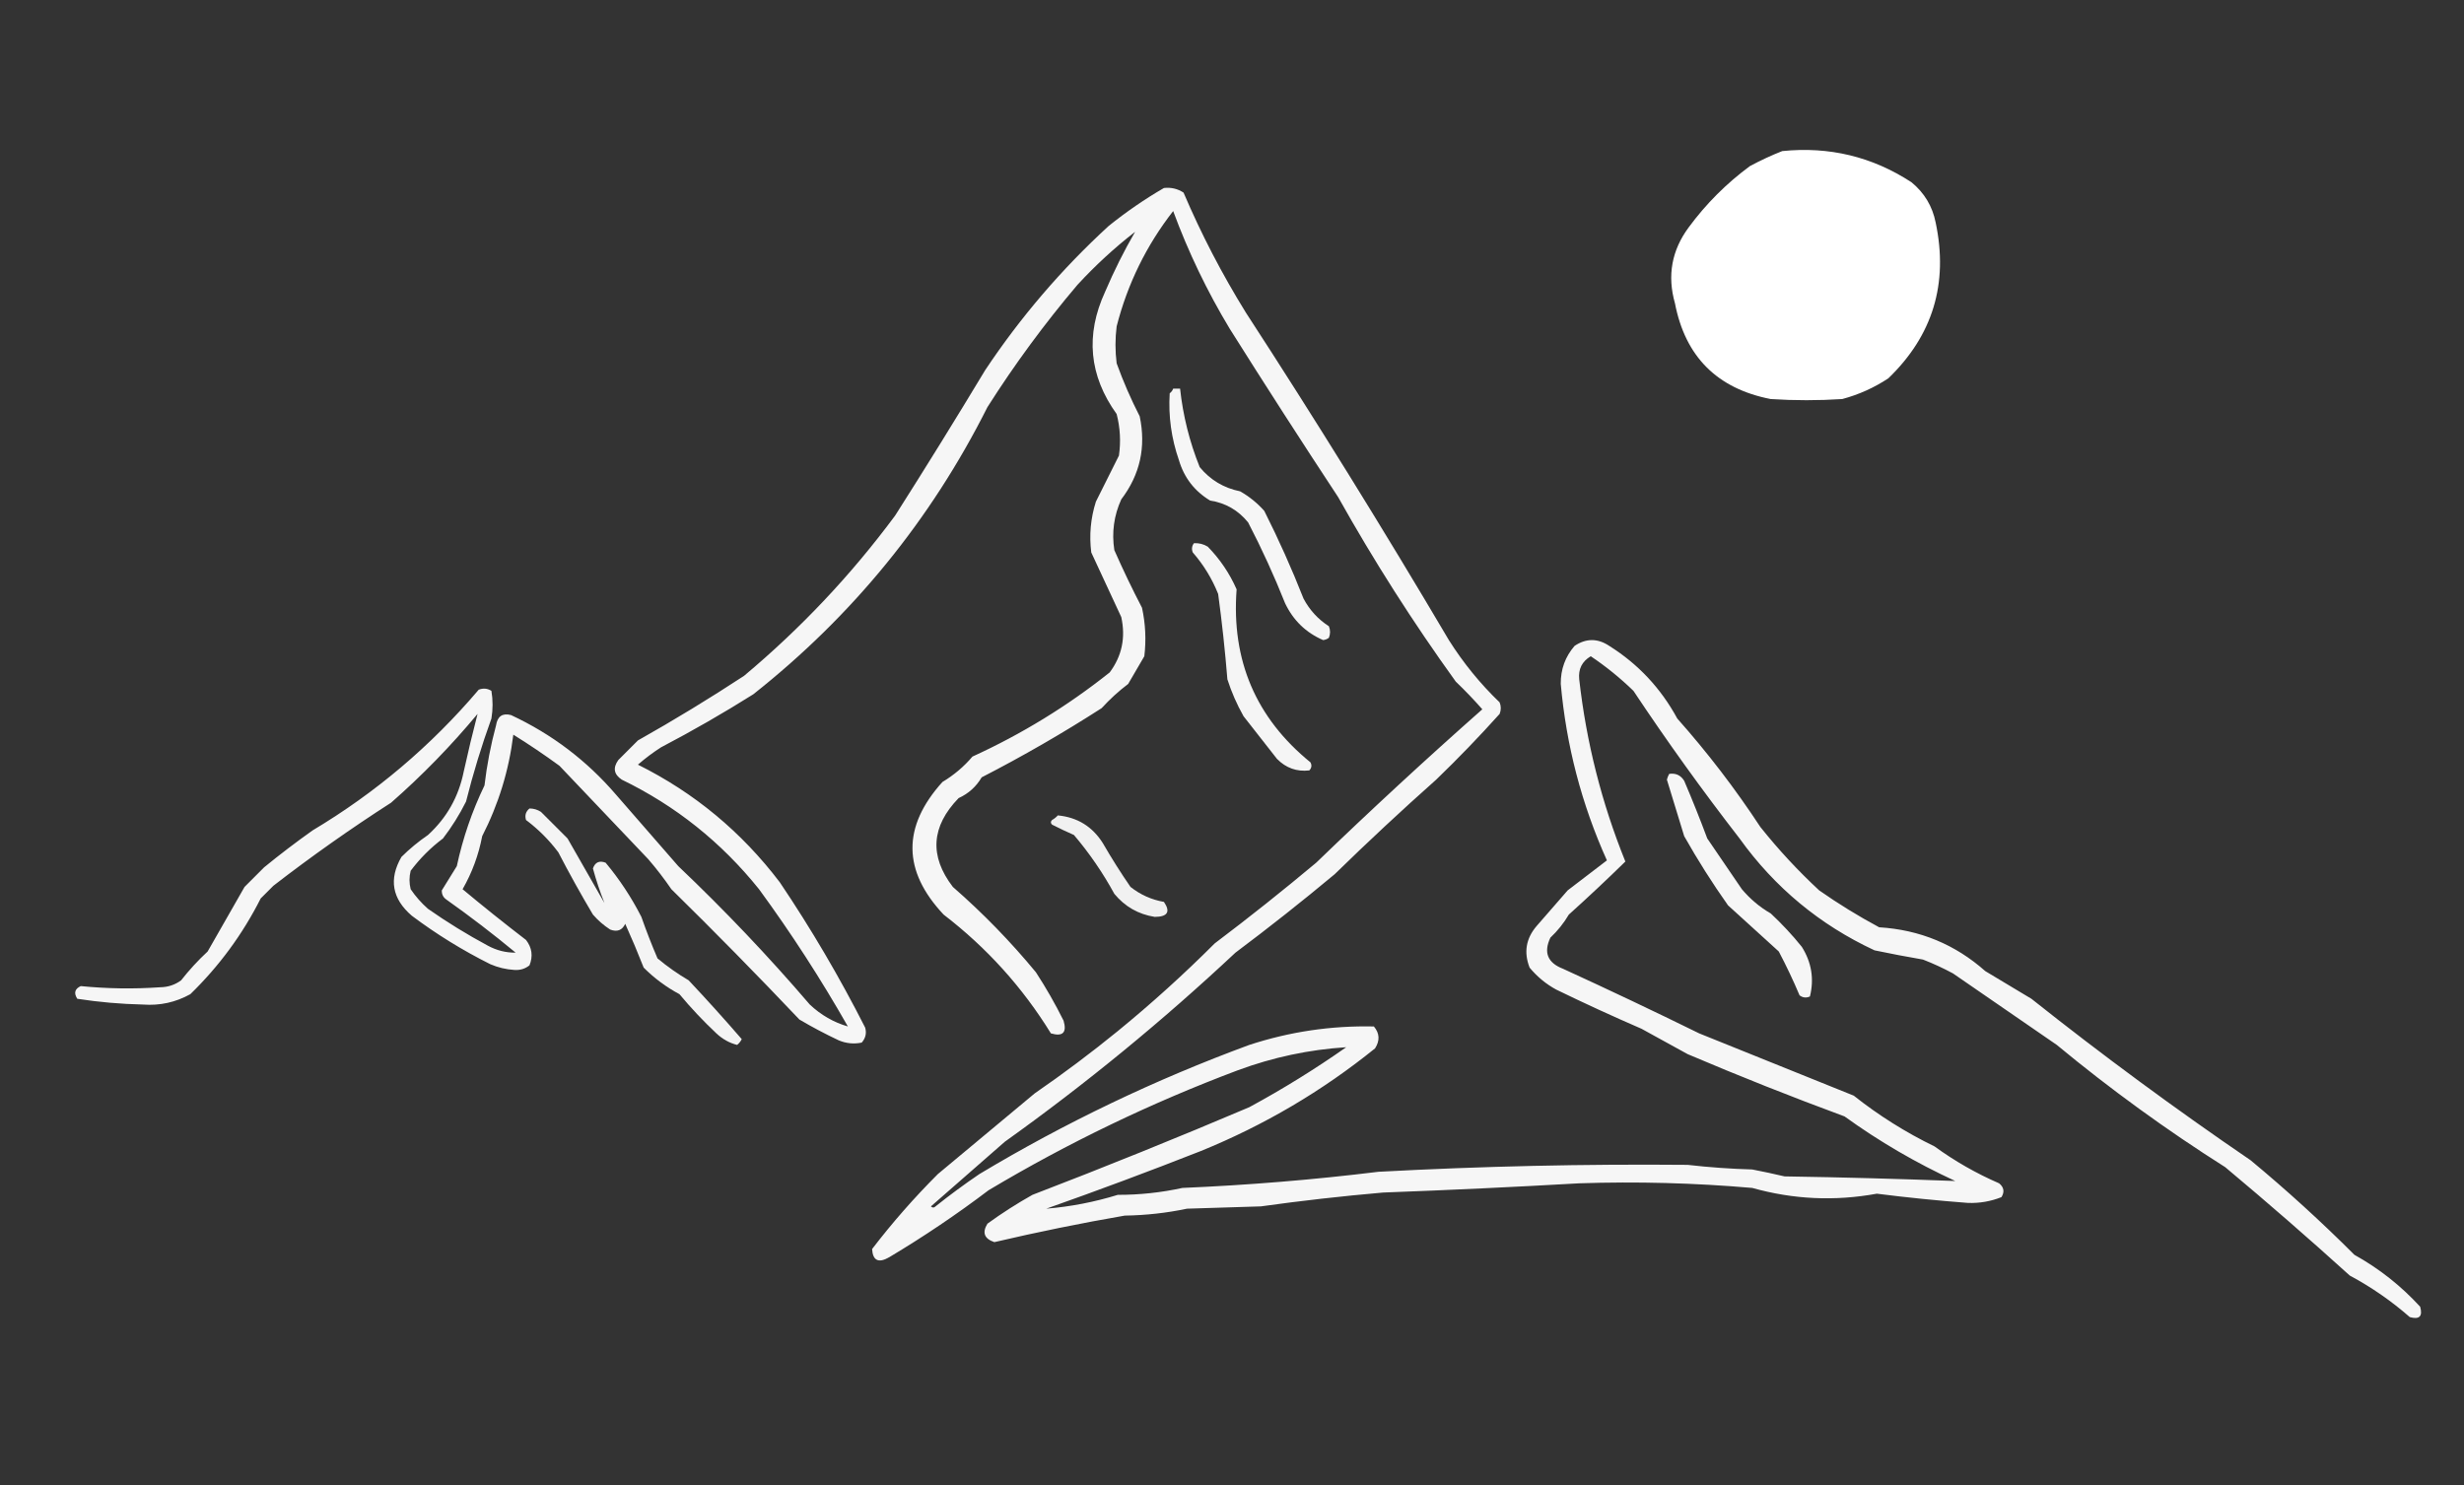<svg xmlns="http://www.w3.org/2000/svg" version="1.1" width="1068px" height="644px" style="shape-rendering:geometricPrecision; text-rendering:geometricPrecision; image-rendering:optimizeQuality; fill-rule:evenodd; clip-rule:evenodd" xmlns:xlink="http://www.w3.org/1999/xlink">
<rect width="100%" height="100%" fill="#333333" stroke="none"/>
<g></g>
<g><path style="opacity: 1; visibility: visible; fill: rgb(255, 255, 255);" fill="#f8f8f8" d="M 772.5,65.5 C 792.819,63.414 811.486,67.914 828.5,79C 834.095,83.591 837.595,89.424 839,96.5C 844.583,122.953 837.75,145.453 818.5,164C 812.338,168.08 805.671,171.08 798.5,173C 788.167,173.667 777.833,173.667 767.5,173C 744.306,168.473 730.473,154.64 726,131.5C 722.582,119.484 724.582,108.484 732,98.5C 739.5,88.333 748.333,79.5 758.5,72C 763.147,69.506 767.814,67.339 772.5,65.5 Z" data-index="1"></path></g>
<g><path style="opacity: 1; visibility: visible; fill: rgb(255, 255, 255);" fill="#020202" d="M 778.5,77.5 C 793.363,77.178 807.029,81.011 819.5,89C 821.969,91.441 823.802,94.274 825,97.5C 830.094,120.423 824.261,139.923 807.5,156C 803.581,157.862 799.581,159.529 795.5,161C 777.607,164.511 761.273,161.178 746.5,151C 738.153,140.293 733.986,128.126 734,114.5C 736.473,108.221 739.473,102.221 743,96.5C 749.768,92.728 756.268,88.561 762.5,84C 767.607,80.935 772.94,78.769 778.5,77.5 Z" data-index="2"></path></g>
<g><path style="opacity: 1; visibility: visible;" fill="#f6f6f6" d="M 504.5,81.5 C 507.602,81.154 510.435,81.821 513,83.5C 520.688,101.52 529.688,118.853 540,135.5C 570.336,182.163 599.669,229.496 628,277.5C 634.258,287.42 641.591,296.42 650,304.5C 650.667,306.167 650.667,307.833 650,309.5C 641.197,319.304 632.03,328.804 622.5,338C 607.532,351.3 592.866,364.966 578.5,379C 564.454,390.714 550.121,402.048 535.5,413C 503.911,442.601 470.578,469.935 435.5,495C 424.833,504.333 414.167,513.667 403.5,523C 404.167,523.667 404.833,523.667 405.5,523C 411.655,518.089 417.989,513.423 424.5,509C 461.657,486.713 500.657,468.046 541.5,453C 559.059,447.26 577.059,444.593 595.5,445C 597.991,447.968 598.157,451.135 596,454.5C 573.137,472.984 547.97,487.818 520.5,499C 498.321,507.726 475.988,516.06 453.5,524C 463.988,523.131 474.322,521.131 484.5,518C 493.957,518.012 503.291,517.012 512.5,515C 540.923,513.797 569.257,511.464 597.5,508C 642.139,505.593 686.806,504.593 731.5,505C 740.802,506.065 750.135,506.732 759.5,507C 764.193,507.908 768.86,508.908 773.5,510C 798.2,510.384 822.867,511.05 847.5,512C 830.516,504.181 814.516,494.847 799.5,484C 776.609,475.554 753.942,466.554 731.5,457C 724.833,453.333 718.167,449.667 711.5,446C 699.047,440.607 686.714,434.94 674.5,429C 670.084,426.588 666.251,423.422 663,419.5C 660.409,412.893 661.409,406.893 666,401.5C 670.5,396.333 675,391.167 679.5,386C 685.167,381.667 690.833,377.333 696.5,373C 685.541,348.667 678.875,323.167 676.5,296.5C 676.433,290.199 678.433,284.699 682.5,280C 687.5,276.667 692.5,276.667 697.5,280C 710.042,287.878 719.875,298.378 727,311.5C 740.15,326.312 752.15,341.979 763,358.5C 770.821,368.32 779.321,377.487 788.5,386C 796.832,391.835 805.499,397.168 814.5,402C 832.104,403.084 847.438,409.417 860.5,421C 867.167,425 873.833,429 880.5,433C 911.323,457.491 942.99,480.824 975.5,503C 991.099,515.929 1006.1,529.595 1020.5,544C 1031.18,549.934 1040.68,557.434 1049,566.5C 1050.17,570.667 1048.67,572.167 1044.5,571C 1036.53,564.013 1027.86,558.013 1018.5,553C 1000.8,536.96 982.796,521.294 964.5,506C 939.047,489.881 914.714,472.214 891.5,453C 876.5,442.667 861.5,432.333 846.5,422C 842.286,419.726 837.953,417.726 833.5,416C 826.464,414.793 819.464,413.459 812.5,412C 788.768,400.934 769.268,384.768 754,363.5C 737.891,342.725 722.558,321.391 708,299.5C 702.268,293.932 696.101,288.932 689.5,284.5C 685.712,286.742 684.046,290.075 684.5,294.5C 687.57,321.78 694.237,348.114 704.5,373.5C 696.537,381.294 688.37,388.961 680,396.5C 677.814,400.198 675.147,403.532 672,406.5C 668.963,412.931 670.796,417.431 677.5,420C 697.319,429.077 716.985,438.41 736.5,448C 758.833,457 781.167,466 803.5,475C 814.324,483.584 825.991,490.917 838.5,497C 847.304,503.398 856.638,508.731 866.5,513C 868.602,514.733 868.935,516.733 867.5,519C 862.844,520.844 858.01,521.677 853,521.5C 839.793,520.497 826.626,519.164 813.5,517.5C 795.256,520.831 777.256,519.998 759.5,515C 734.541,512.83 709.541,512.164 684.5,513C 656.191,514.618 627.858,515.951 599.5,517C 581.78,518.539 564.113,520.539 546.5,523C 535.833,523.333 525.167,523.667 514.5,524C 505.606,525.869 496.606,526.869 487.5,527C 468.563,530.277 449.729,534.111 431,538.5C 426.621,537.025 425.621,534.359 428,530.5C 434.245,525.959 440.745,521.792 447.5,518C 479.06,505.887 510.393,493.22 541.5,480C 556.03,472.126 570.03,463.459 583.5,454C 567.398,455.028 551.731,458.361 536.5,464C 498.882,478.143 462.882,495.477 428.5,516C 414.713,526.45 400.379,536.117 385.5,545C 380.821,547.736 378.321,546.569 378,541.5C 386.755,530.074 396.255,519.241 406.5,509C 420.5,497.333 434.5,485.667 448.5,474C 460.858,465.487 472.858,456.487 484.5,447C 499.098,435.073 513.098,422.406 526.5,409C 541.455,397.714 556.121,386.047 570.5,374C 594.075,351.253 618.075,329.087 642.5,307.5C 638.849,303.348 635.016,299.348 631,295.5C 612.502,269.849 595.502,243.183 580,215.5C 564.084,191.337 548.417,167.003 533,142.5C 523.225,126.284 515.059,109.284 508.5,91.5C 496.88,106.409 488.713,123.075 484,141.5C 483.333,146.833 483.333,152.167 484,157.5C 486.841,165.354 490.174,173.02 494,180.5C 496.807,193.796 494.141,205.796 486,216.5C 482.818,223.52 481.818,230.853 483,238.5C 486.743,246.986 490.743,255.319 495,263.5C 496.506,270.433 496.839,277.433 496,284.5C 493.667,288.5 491.333,292.5 489,296.5C 484.867,299.631 481.034,303.131 477.5,307C 460.663,317.831 443.33,327.831 425.5,337C 423.113,341.053 419.78,344.053 415.5,346C 403.589,358.302 402.756,371.135 413,384.5C 426.034,395.867 438.034,408.2 449,421.5C 453.4,428.243 457.4,435.243 461,442.5C 462.5,447.667 460.667,449.5 455.5,448C 443.215,428.043 427.715,410.876 409,396.5C 391.173,377.548 391.007,358.381 408.5,339C 413.47,336.025 417.804,332.358 421.5,328C 442.888,318.23 462.721,306.063 481,291.5C 486.295,284.393 487.962,276.393 486,267.5C 481.667,258.167 477.333,248.833 473,239.5C 472.058,232.018 472.725,224.685 475,217.5C 478.333,210.833 481.667,204.167 485,197.5C 485.861,191.415 485.527,185.415 484,179.5C 472.053,162.872 470.387,145.206 479,126.5C 482.894,117.378 487.228,108.711 492,100.5C 483.066,107.43 474.733,115.097 467,123.5C 452.779,140.278 439.779,157.944 428,176.5C 403.388,225.452 369.555,266.952 326.5,301C 313.493,309.172 300.16,316.839 286.5,324C 282.988,326.257 279.654,328.757 276.5,331.5C 300.904,343.642 321.404,360.642 338,382.5C 351.594,402.678 363.927,423.678 375,445.5C 375.687,447.92 375.187,450.087 373.5,452C 370.072,452.701 366.738,452.368 363.5,451C 357.675,448.255 352.008,445.255 346.5,442C 328.308,422.808 309.808,403.975 291,385.5C 287.909,380.986 284.575,376.653 281,372.5C 268.111,358.947 255.278,345.447 242.5,332C 236.006,327.252 229.339,322.752 222.5,318.5C 220.598,333.969 216.098,348.636 209,362.5C 207.442,370.679 204.608,378.346 200.5,385.5C 209.522,393.023 218.689,400.357 228,407.5C 230.598,410.852 231.098,414.519 229.5,418.5C 227.636,419.993 225.47,420.66 223,420.5C 219.358,420.287 215.858,419.453 212.5,418C 200.497,412.003 189.163,405.003 178.5,397C 169.939,389.654 168.439,381.154 174,371.5C 177.557,367.975 181.39,364.809 185.5,362C 193.635,354.57 198.801,345.403 201,334.5C 202.864,326.047 204.864,317.714 207,309.5C 195.479,323.353 182.979,336.187 169.5,348C 151.974,359.262 134.974,371.262 118.5,384C 116.667,385.833 114.833,387.667 113,389.5C 105.153,405.022 94.987,418.855 82.5,431C 76.141,434.539 69.308,436.039 62,435.5C 52.394,435.289 42.894,434.456 33.5,433C 31.91,430.52 32.41,428.687 35,427.5C 46.466,428.635 57.966,428.802 69.5,428C 72.861,427.946 75.861,426.946 78.5,425C 81.984,420.549 85.817,416.382 90,412.5C 95.333,403.167 100.667,393.833 106,384.5C 108.833,381.667 111.667,378.833 114.5,376C 121.32,370.424 128.32,365.091 135.5,360C 162.828,343.678 186.828,323.345 207.5,299C 209.441,298.257 211.274,298.424 213,299.5C 213.667,303.5 213.667,307.5 213,311.5C 208.726,323.32 205.06,335.32 202,347.5C 199.167,353.17 195.834,358.503 192,363.5C 186.667,367.5 182,372.167 178,377.5C 177.333,380.167 177.333,382.833 178,385.5C 180.128,388.63 182.628,391.463 185.5,394C 193.832,399.835 202.499,405.168 211.5,410C 215.302,412.05 219.302,413.05 223.5,413C 213.785,404.95 203.785,397.284 193.5,390C 192.106,389.044 191.439,387.711 191.5,386C 193.607,382.539 195.774,379.039 198,375.5C 200.608,363.344 204.608,351.677 210,340.5C 211.033,331.703 212.7,323.036 215,314.5C 215.608,310.539 217.774,309.039 221.5,310C 239.167,318.245 254.334,329.745 267,344.5C 276,354.833 285,365.167 294,375.5C 314.04,394.54 333.04,414.54 351,435.5C 355.841,440.05 361.341,443.217 367.5,445C 355.788,424.401 342.954,404.567 329,385.5C 312.653,365.138 292.82,349.304 269.5,338C 266.075,335.715 265.575,332.882 268,329.5C 270.833,326.667 273.667,323.833 276.5,321C 292.167,312.169 307.5,302.836 322.5,293C 347.15,272.354 368.983,249.187 388,223.5C 401.251,202.668 414.251,181.668 427,160.5C 442.27,137.556 460.104,116.723 480.5,98C 488.129,91.856 496.129,86.356 504.5,81.5 Z" data-index="3"></path></g>
<g><path style="opacity: 1;" fill="#f6f6f6" d="M 508.5,168.5 C 509.5,168.5 510.5,168.5 511.5,168.5C 512.758,180.201 515.592,191.534 520,202.5C 524.568,208.059 530.401,211.559 537.5,213C 541.458,215.234 544.958,218.067 548,221.5C 554.249,233.916 559.916,246.583 565,259.5C 567.618,264.451 571.284,268.451 576,271.5C 576.667,273.167 576.667,274.833 576,276.5C 575.275,277.059 574.442,277.392 573.5,277.5C 566.034,274.272 560.534,268.939 557,261.5C 552.24,249.546 546.907,237.879 541,226.5C 536.714,221.212 531.214,218.045 524.5,217C 517.738,212.905 513.238,207.072 511,199.5C 507.713,190.075 506.38,180.408 507,170.5C 507.717,169.956 508.217,169.289 508.5,168.5 Z" data-index="4"></path></g>
<g><path style="opacity: 1;" fill="#f5f5f5" d="M 517.5,235.5 C 519.655,235.372 521.655,235.872 523.5,237C 528.793,242.423 532.959,248.589 536,255.5C 533.682,286.26 544.349,311.26 568,330.5C 568.684,331.784 568.517,332.951 567.5,334C 562.067,334.623 557.4,332.956 553.5,329C 548.667,322.833 543.833,316.667 539,310.5C 536.111,305.391 533.778,300.057 532,294.5C 530.998,282.138 529.665,269.805 528,257.5C 525.35,250.865 521.684,244.865 517,239.5C 516.421,238.072 516.588,236.738 517.5,235.5 Z" data-index="5"></path></g>
<g><path style="opacity: 1;" fill="#f6f6f6" d="M 723.5,335.5 C 726.325,335.081 728.491,336.081 730,338.5C 733.529,346.754 736.862,355.087 740,363.5C 745,370.833 750,378.167 755,385.5C 758.581,389.752 762.748,393.252 767.5,396C 772.367,400.532 776.867,405.366 781,410.5C 785.214,417.24 786.381,424.406 784.5,432C 782.888,432.72 781.388,432.554 780,431.5C 777.289,425.076 774.289,418.743 771,412.5C 763.667,405.833 756.333,399.167 749,392.5C 742.167,382.838 735.834,372.838 730,362.5C 727.494,354.318 724.994,346.151 722.5,338C 722.743,337.098 723.077,336.265 723.5,335.5 Z" data-index="6"></path></g>
<g><path style="opacity: 1;" fill="#f4f4f4" d="M 229.5,350.5 C 231.308,350.491 232.975,350.991 234.5,352C 238.333,355.833 242.167,359.667 246,363.5C 251.333,372.833 256.667,382.167 262,391.5C 260.054,386.604 258.387,381.604 257,376.5C 257.949,373.8 259.783,372.967 262.5,374C 268.536,381.233 273.703,389.067 278,397.5C 280.15,403.624 282.483,409.624 285,415.5C 289.237,419.036 293.737,422.202 298.5,425C 306.352,433.351 314.018,441.851 321.5,450.5C 321.023,451.478 320.357,452.311 319.5,453C 316.199,452.176 313.199,450.51 310.5,448C 304.801,442.635 299.467,436.969 294.5,431C 288.77,427.938 283.603,424.104 279,419.5C 276.482,413.077 273.815,406.744 271,400.5C 269.695,403.306 267.528,404.14 264.5,403C 261.705,401.207 259.205,399.04 257,396.5C 251.746,387.661 246.746,378.661 242,369.5C 238,364.167 233.333,359.5 228,355.5C 227.387,353.505 227.887,351.838 229.5,350.5 Z" data-index="7"></path></g>
<g><path style="opacity: 1;" fill="#f1f1f1" d="M 458.5,353.5 C 466.961,354.314 473.461,358.314 478,365.5C 481.75,372.002 485.75,378.335 490,384.5C 494.265,387.882 499.098,390.048 504.5,391C 507.427,395.296 506.093,397.462 500.5,397.5C 493.401,396.367 487.567,393.034 483,387.5C 478.031,378.392 472.198,369.892 465.5,362C 462.238,360.571 459.071,359.071 456,357.5C 455.333,356.833 455.333,356.167 456,355.5C 456.995,354.934 457.828,354.267 458.5,353.5 Z" data-index="8"></path></g>
</svg>